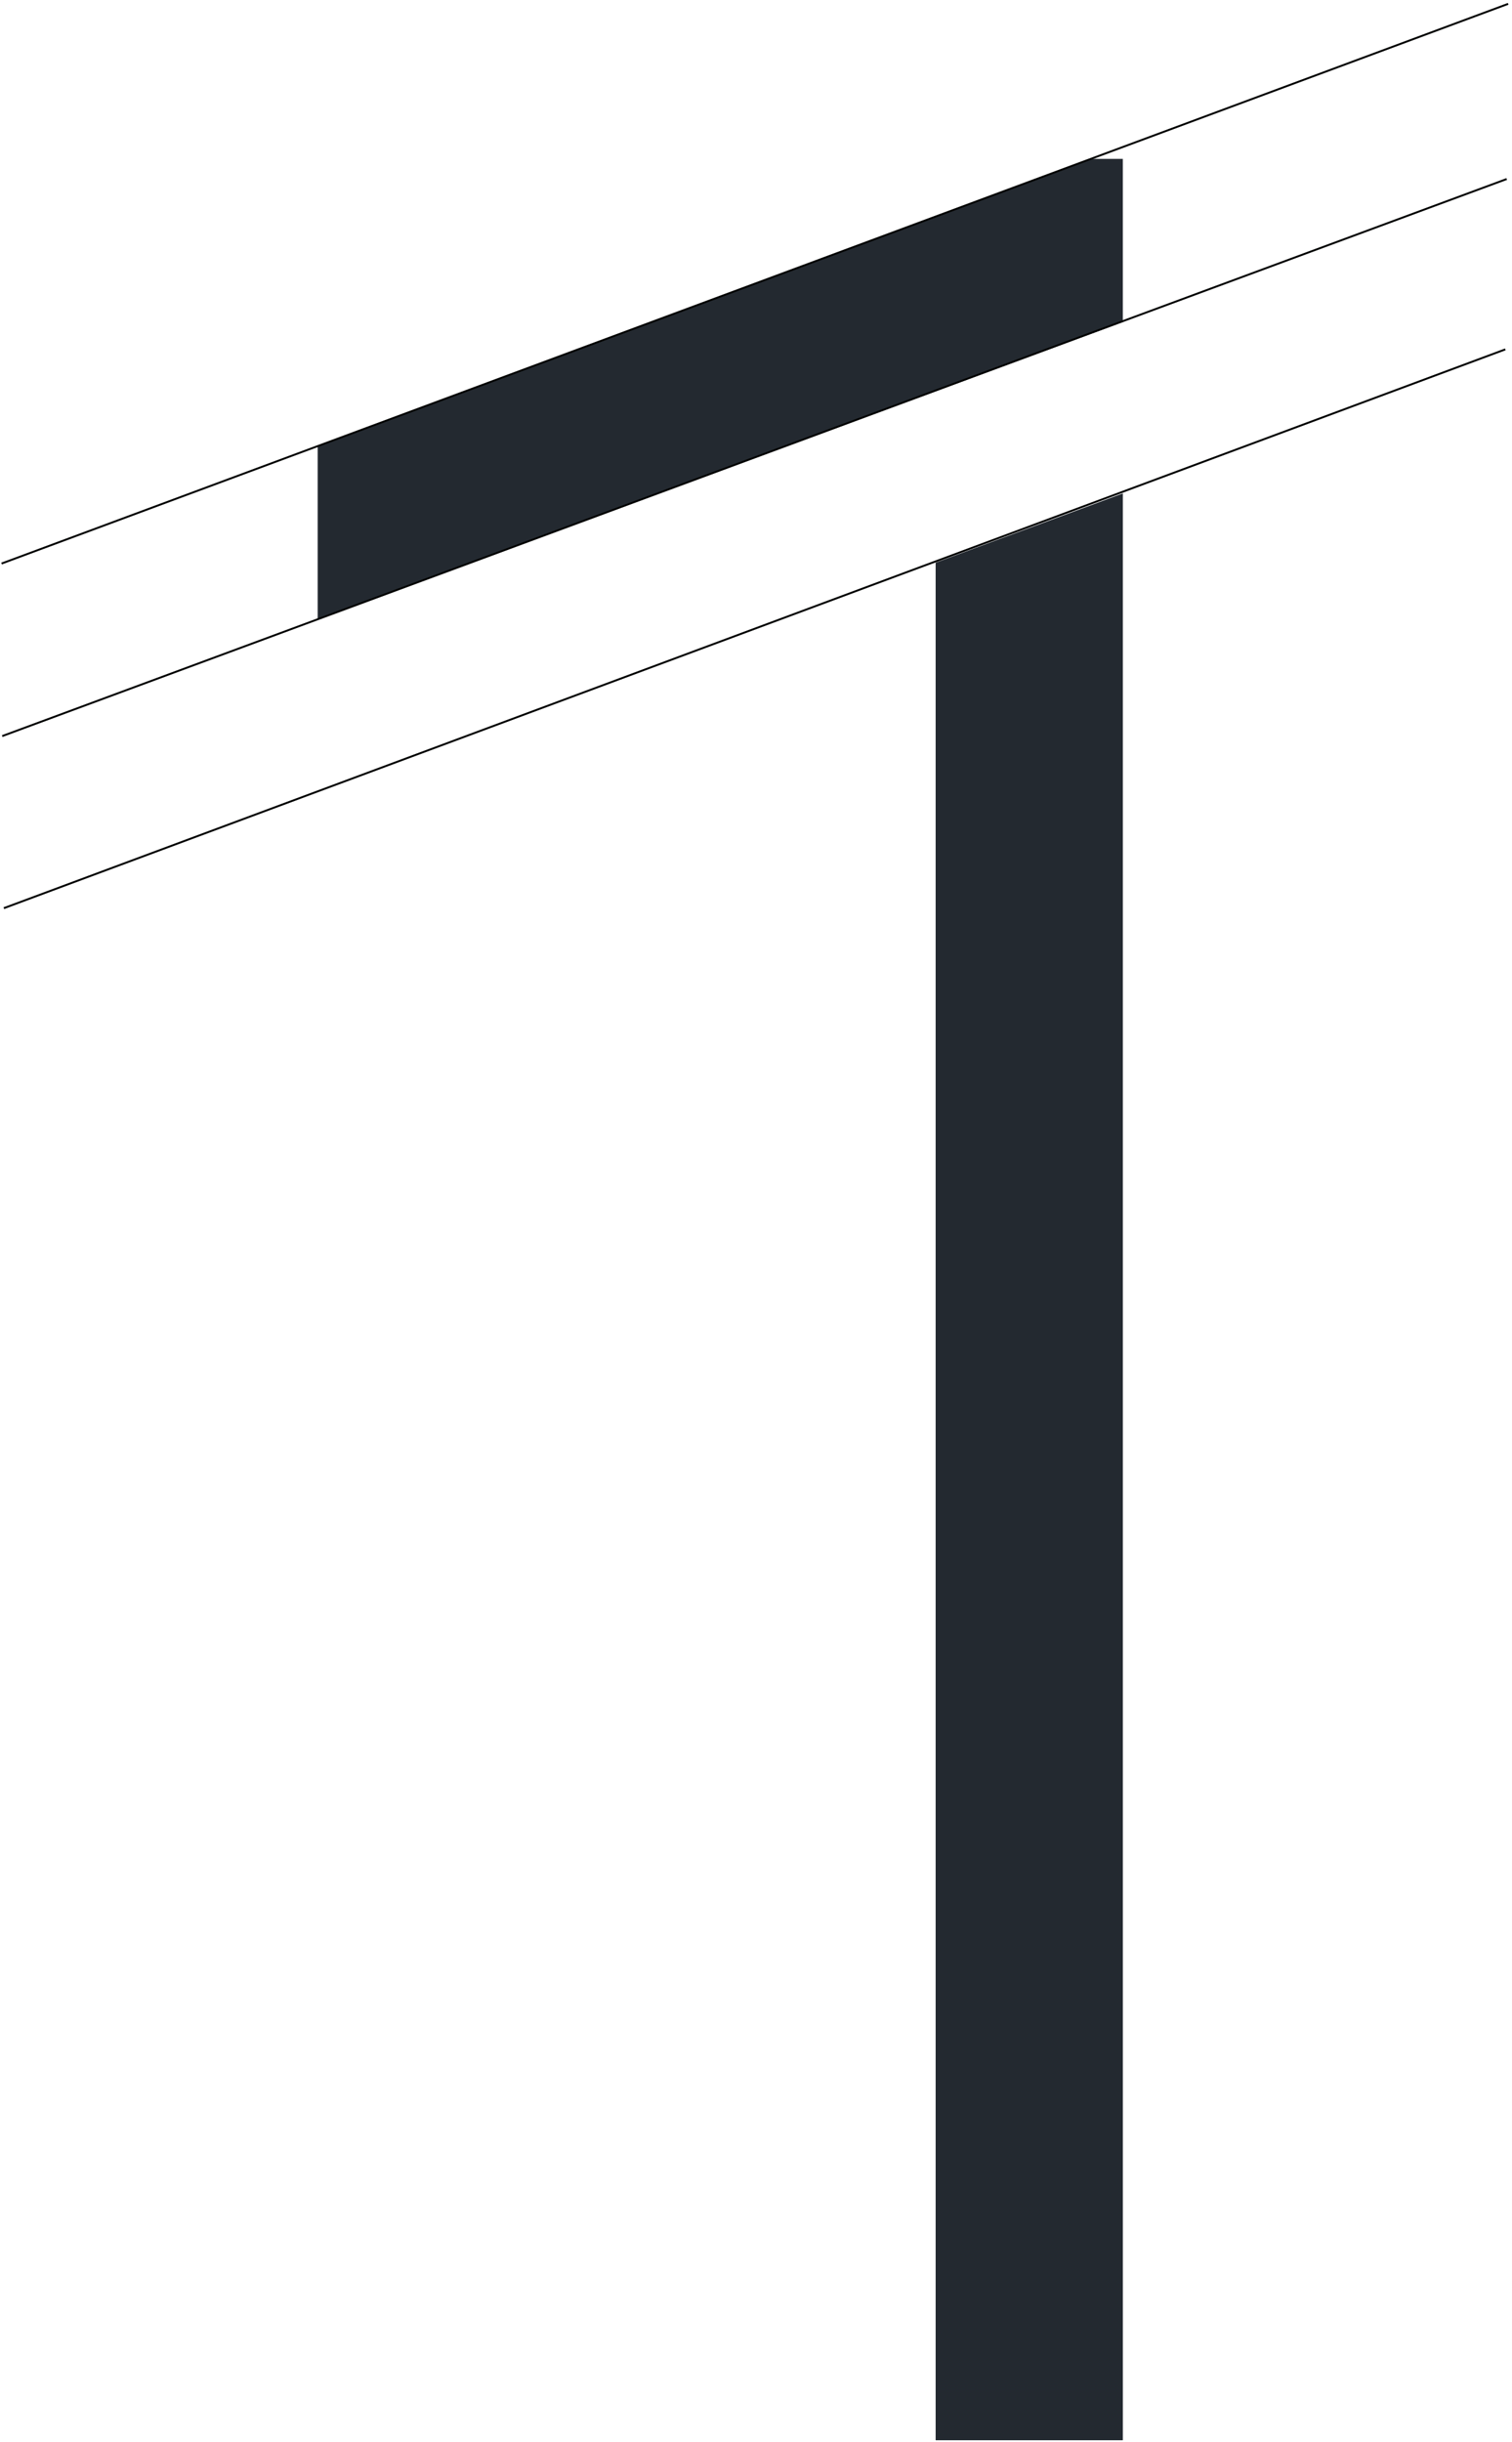 <?xml version="1.0" encoding="UTF-8"?> <svg xmlns="http://www.w3.org/2000/svg" width="394" height="636" viewBox="0 0 394 636" fill="none"><path d="M292.59 83.886V41.389H284.481L82.781 116.206V161.399L292.59 83.886Z" fill="#232930"></path><path d="M243.812 146.561V635.62H292.594V128.524L243.812 146.561Z" fill="#232930"></path><path d="M392.62 46.629L0.578 191.729" stroke="#020302" stroke-width="0.5" stroke-miterlimit="10"></path><path d="M393 1L0.406 146.789" stroke="#020302" stroke-width="0.5" stroke-miterlimit="10"></path><path d="M392.261 91L1 236.554" stroke="#020302" stroke-width="0.5" stroke-miterlimit="10"></path></svg> 